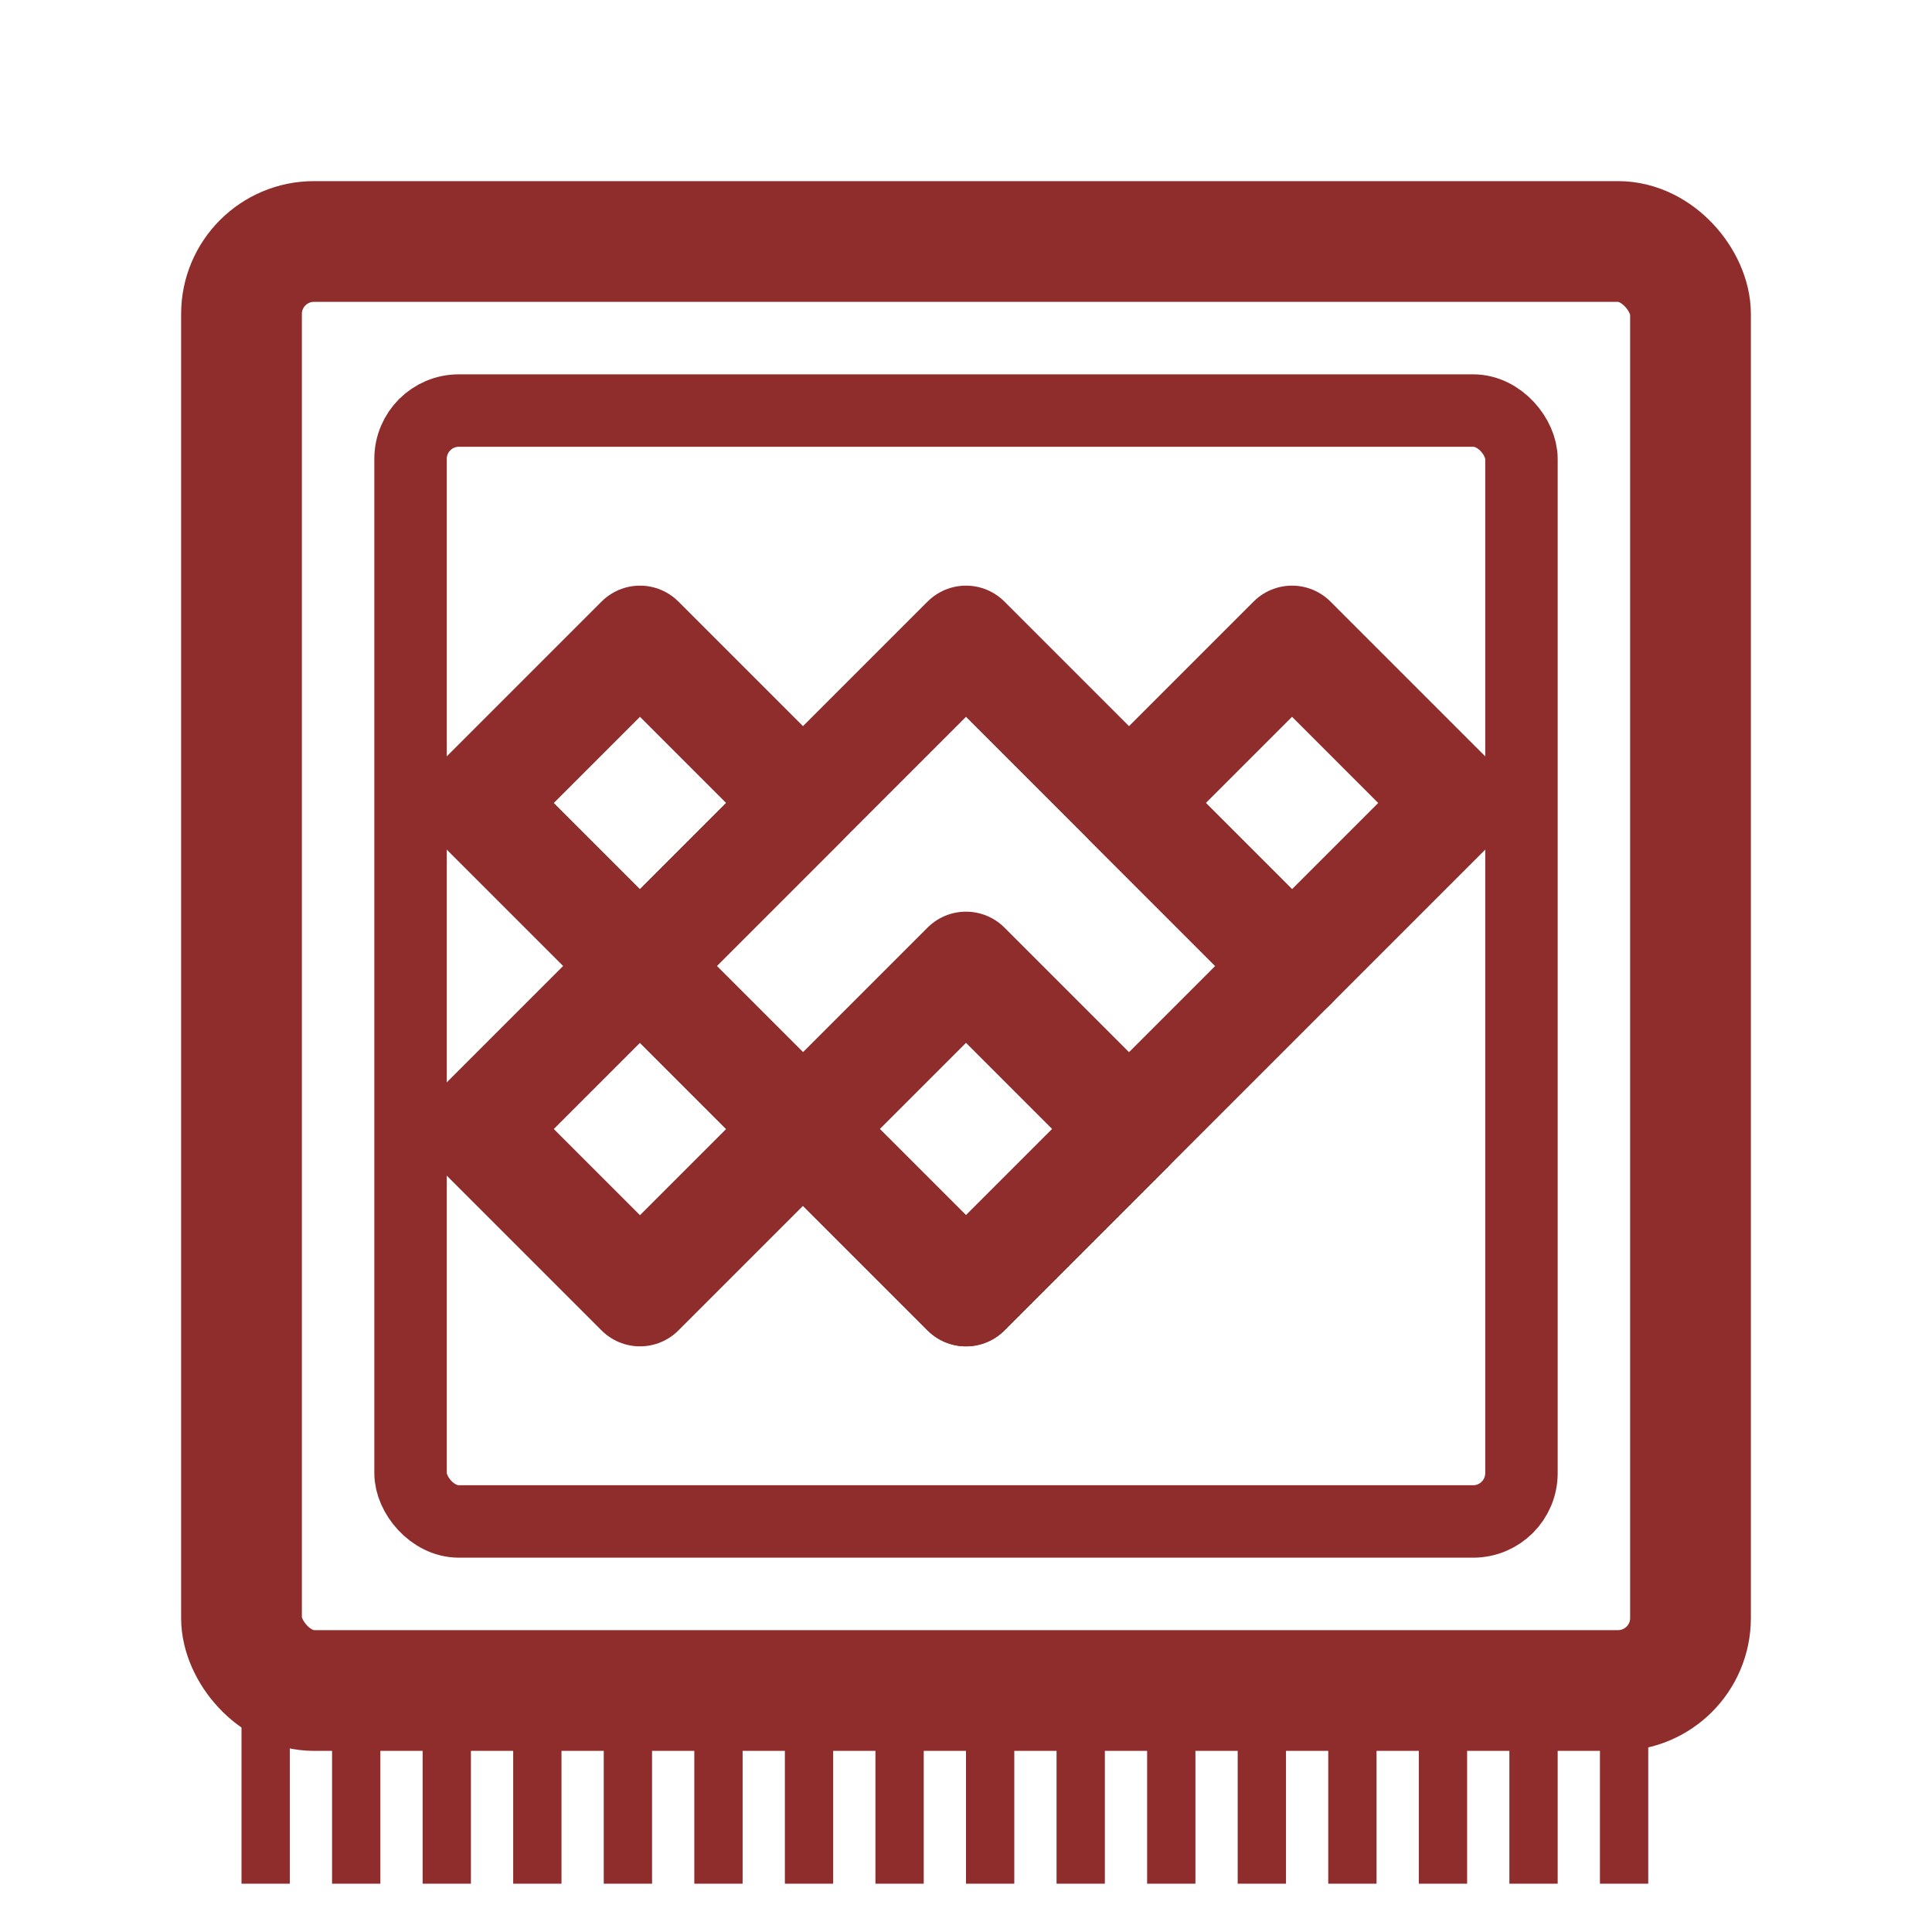 <svg xmlns="http://www.w3.org/2000/svg" viewBox="0 0 160 160">
  <rect x="20" y="20" width="120" height="120" fill="none" stroke="#8F2D2D" stroke-width="10" rx="6"/>
  <rect x="34" y="34" width="92" height="92" fill="none" stroke="#8F2D2D" stroke-width="6" rx="4"/>
  <g fill="#8F2D2D">
    <rect x="20" y="140" width="4" height="16"/><rect x="27.5" y="140" width="4" height="16"/><rect x="35" y="140" width="4" height="16"/>
    <rect x="42.5" y="140" width="4" height="16"/><rect x="50" y="140" width="4" height="16"/><rect x="57.5" y="140" width="4" height="16"/>
    <rect x="65" y="140" width="4" height="16"/><rect x="72.5" y="140" width="4" height="16"/><rect x="80" y="140" width="4" height="16"/>
    <rect x="87.5" y="140" width="4" height="16"/><rect x="95" y="140" width="4" height="16"/><rect x="102.5" y="140" width="4" height="16"/>
    <rect x="110" y="140" width="4" height="16"/><rect x="117.5" y="140" width="4" height="16"/><rect x="125" y="140" width="4" height="16"/>
    <rect x="132.5" y="140" width="4" height="16"/>
  </g>
  <g transform="translate(80,80) scale(0.9)" fill="none" stroke="#8F2D2D" stroke-width="10" stroke-linejoin="round">
    <path d="M-30 0 l30 -30 l30 30 l-30 30 z"/>
    <path d="M-45 -15 l15 -15 l15 15 l-15 15 z"/>
    <path d="M15 -15 l15 -15 l15 15 l-15 15 z"/>
    <path d="M-15 15 l15 15 l15 -15 l-15 -15 z"/>
    <path d="M-45 15 l15 15 l15 -15 l-15 -15 z"/>
  </g>
</svg>